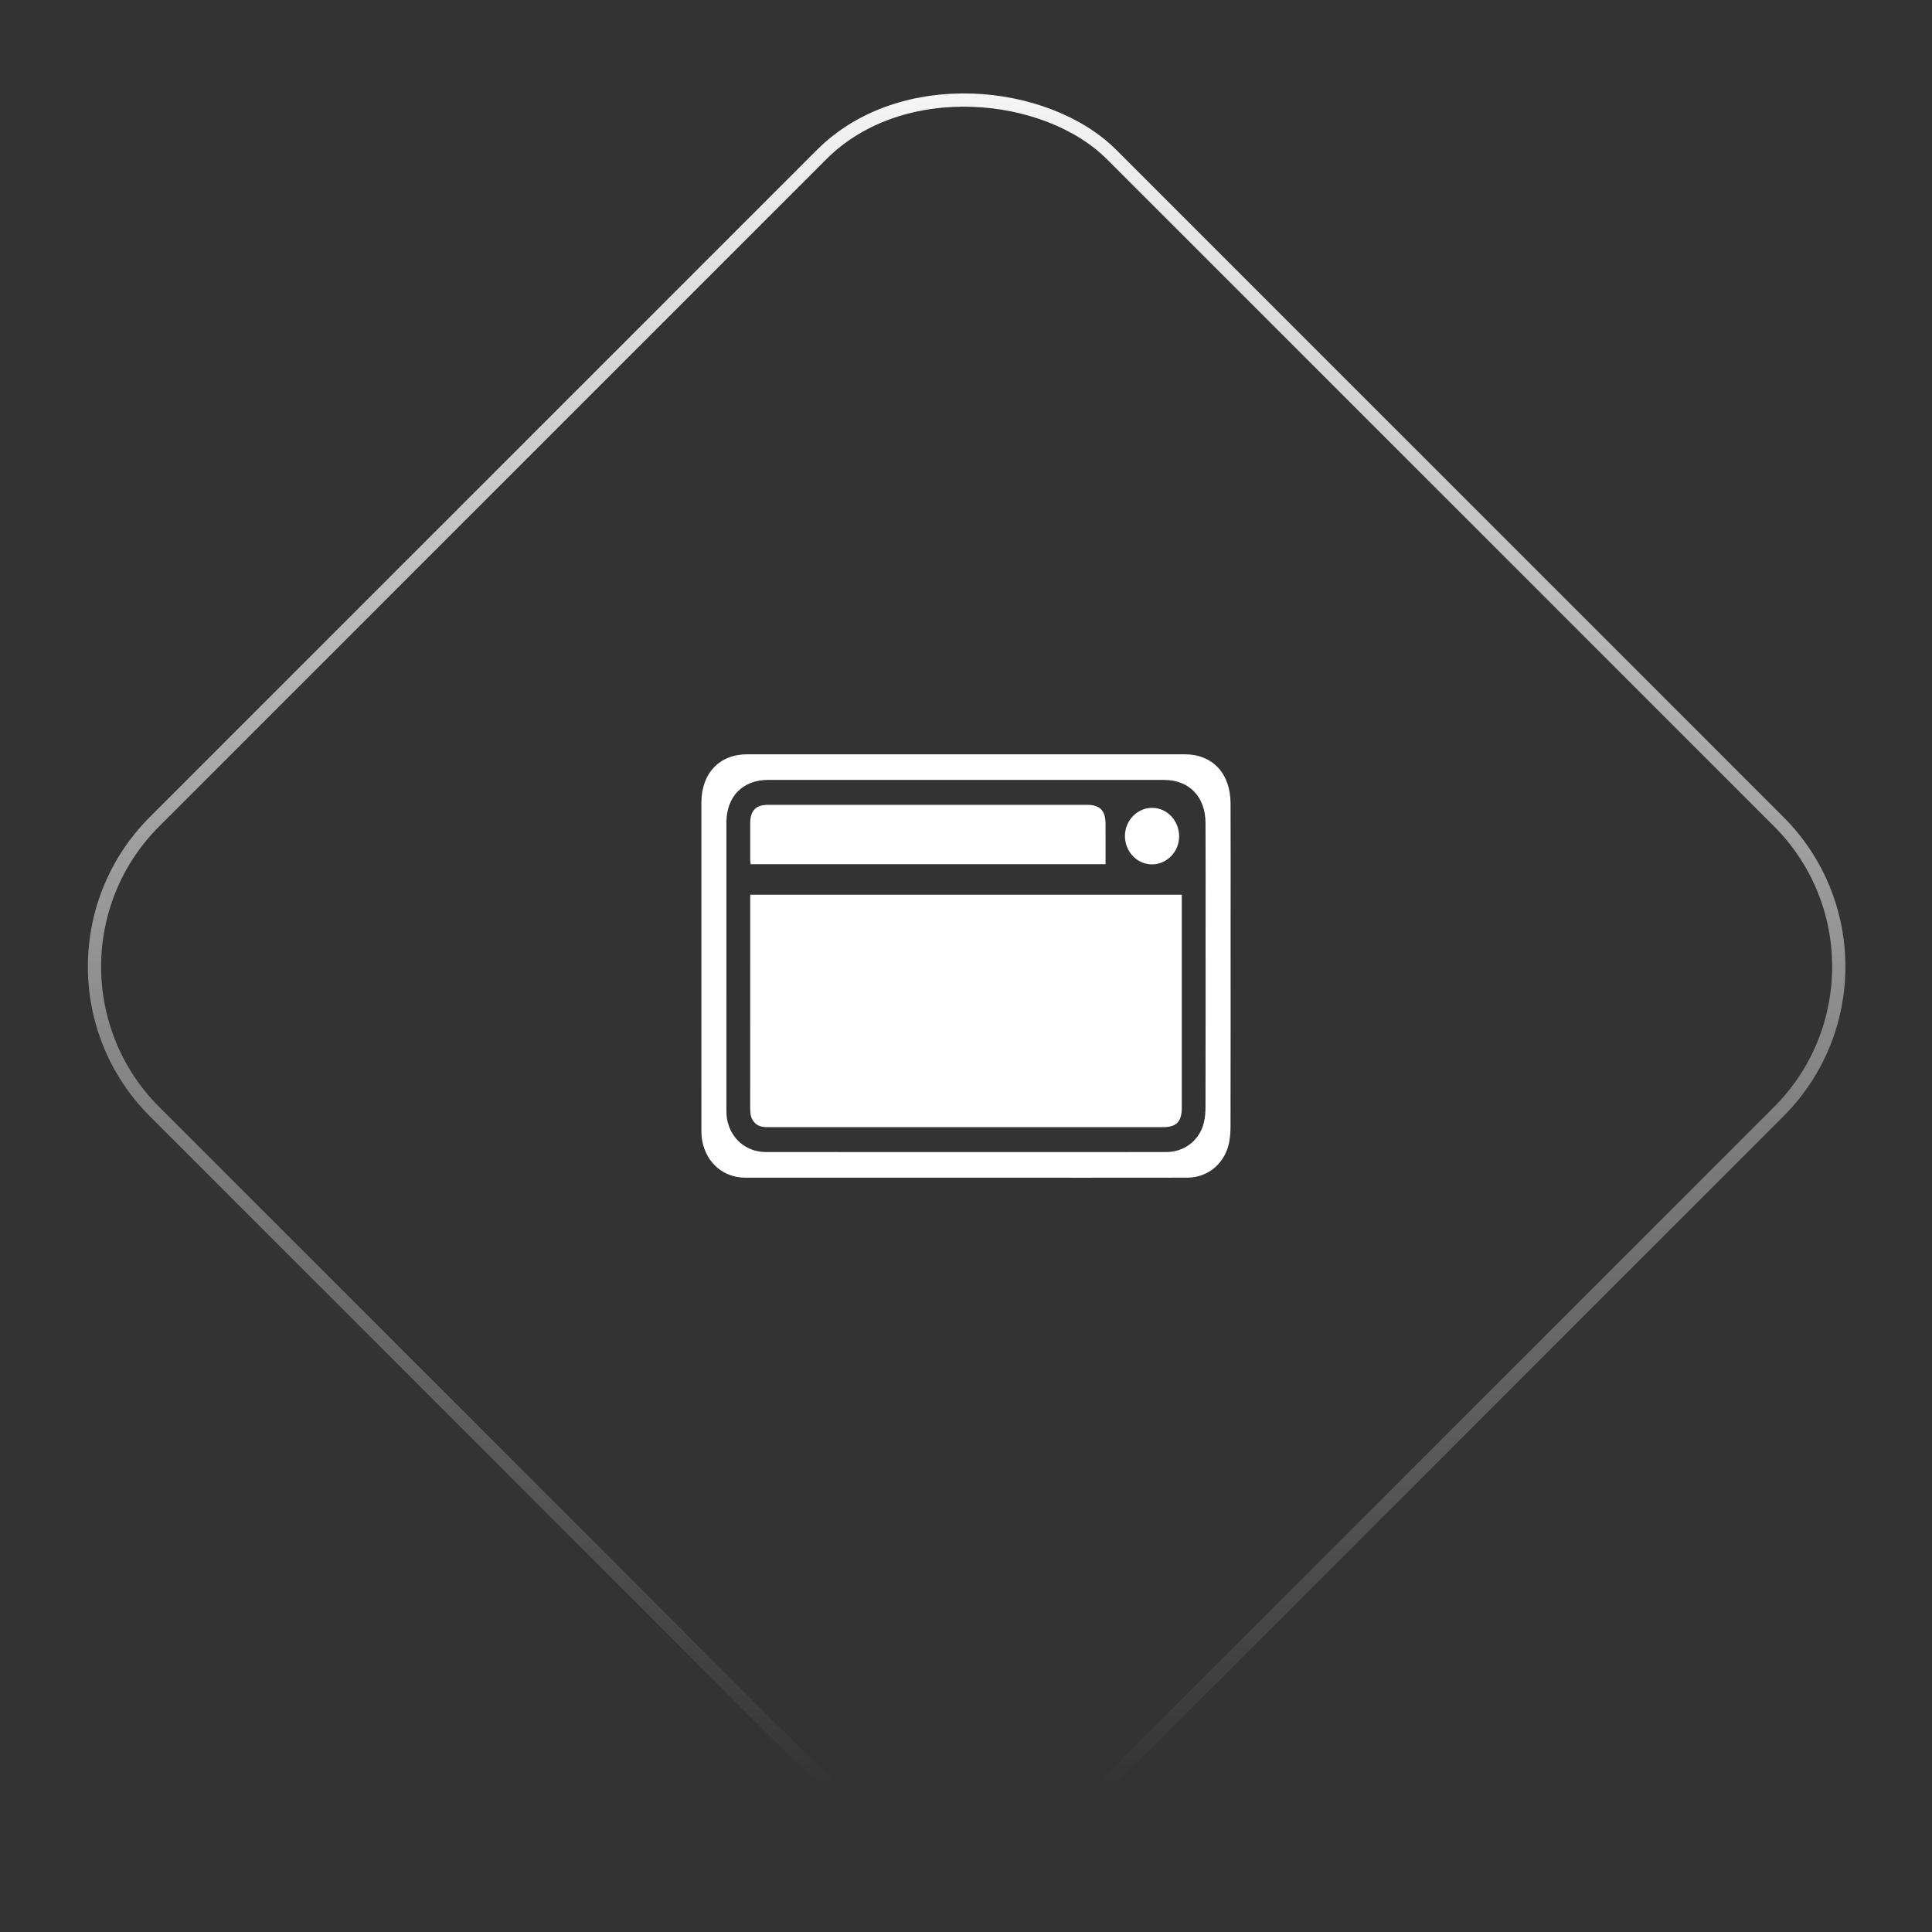 <?xml version="1.0" encoding="UTF-8"?> <svg xmlns="http://www.w3.org/2000/svg" width="146" height="146" viewBox="0 0 146 146" fill="none"><rect x="0" y="0" width="146" height="146" fill="#333333" stroke="none"/><g clip-path="url(#clip0_9086_70794)"><rect x="-0.707" width="102.301" height="102.301" rx="15.5" transform="matrix(-0.707 0.707 -0.707 -0.707 144.875 73.549)" stroke="url(#paint0_linear_9086_70794)"></rect><path d="M56.694 71.152C56.694 75.359 56.695 79.566 56.691 83.772C56.691 84.192 56.749 84.578 57.066 84.879C57.372 85.169 57.742 85.179 58.125 85.179C68.049 85.177 77.973 85.177 87.897 85.177C88.91 85.177 89.306 84.764 89.306 83.702C89.307 78.481 89.306 73.26 89.306 68.04V67.611H56.694C56.695 68.821 56.695 69.986 56.695 71.151L56.694 71.152Z" fill="white"></path><path d="M56.723 65.306H83.546C83.546 64.261 83.547 63.262 83.545 62.262C83.543 61.262 83.127 60.824 82.17 60.823C74.116 60.822 66.063 60.822 58.009 60.823C57.12 60.823 56.699 61.265 56.694 62.202C56.689 63.127 56.693 64.052 56.695 64.977C56.696 65.085 56.713 65.192 56.724 65.306L56.723 65.306Z" fill="white"></path><path d="M89.527 57.002C78.512 57 67.496 56.999 56.481 57.001C54.363 57.001 53.004 58.431 53.002 60.674C52.998 68.892 53.001 77.11 53.004 85.329C53.004 85.63 53.011 85.939 53.069 86.231C53.396 87.897 54.684 88.995 56.318 88.996C61.859 89.001 67.4 88.998 72.941 88.998C73.545 88.999 74.149 88.999 74.753 88.999C79.743 88.999 84.735 89.003 89.726 88.995C91.193 88.992 92.424 88.044 92.824 86.587C92.955 86.112 92.988 85.593 92.99 85.094C93.001 79.99 92.997 74.886 92.996 69.782C92.996 66.754 93.007 63.726 92.992 60.699C92.98 58.437 91.623 57.002 89.527 57.002L89.527 57.002ZM91.105 70.172C91.105 74.658 91.109 79.145 91.099 83.63C91.098 84.069 91.067 84.525 90.949 84.942C90.587 86.223 89.472 87.056 88.144 87.059C83.625 87.067 79.106 87.062 74.586 87.063C74.04 87.063 73.493 87.063 72.947 87.062C67.929 87.062 62.913 87.064 57.895 87.06C56.416 87.059 55.25 86.094 54.954 84.63C54.901 84.372 54.895 84.101 54.895 83.837C54.892 76.613 54.89 69.389 54.894 62.165C54.895 60.194 56.126 58.937 58.043 58.937C68.017 58.935 77.991 58.936 87.963 58.938C89.861 58.938 91.09 60.199 91.1 62.187C91.115 64.849 91.105 67.51 91.105 70.171L91.105 70.172Z" fill="white"></path><path d="M87.041 65.32C88.16 65.332 89.098 64.38 89.106 63.224C89.115 62.029 88.209 61.056 87.079 61.049C85.957 61.041 85.026 61.986 85.012 63.146C84.998 64.337 85.904 65.308 87.041 65.32Z" fill="white"></path></g><defs><linearGradient id="paint0_linear_9086_70794" x1="77.534" y1="-25.883" x2="-25.825" y2="77.476" gradientUnits="userSpaceOnUse"><stop offset="0.078" stop-color="white" stop-opacity="0"></stop><stop offset="1" stop-color="white"></stop></linearGradient><clipPath id="clip0_9086_70794"><rect width="146" height="146" fill="white"></rect></clipPath></defs></svg> 